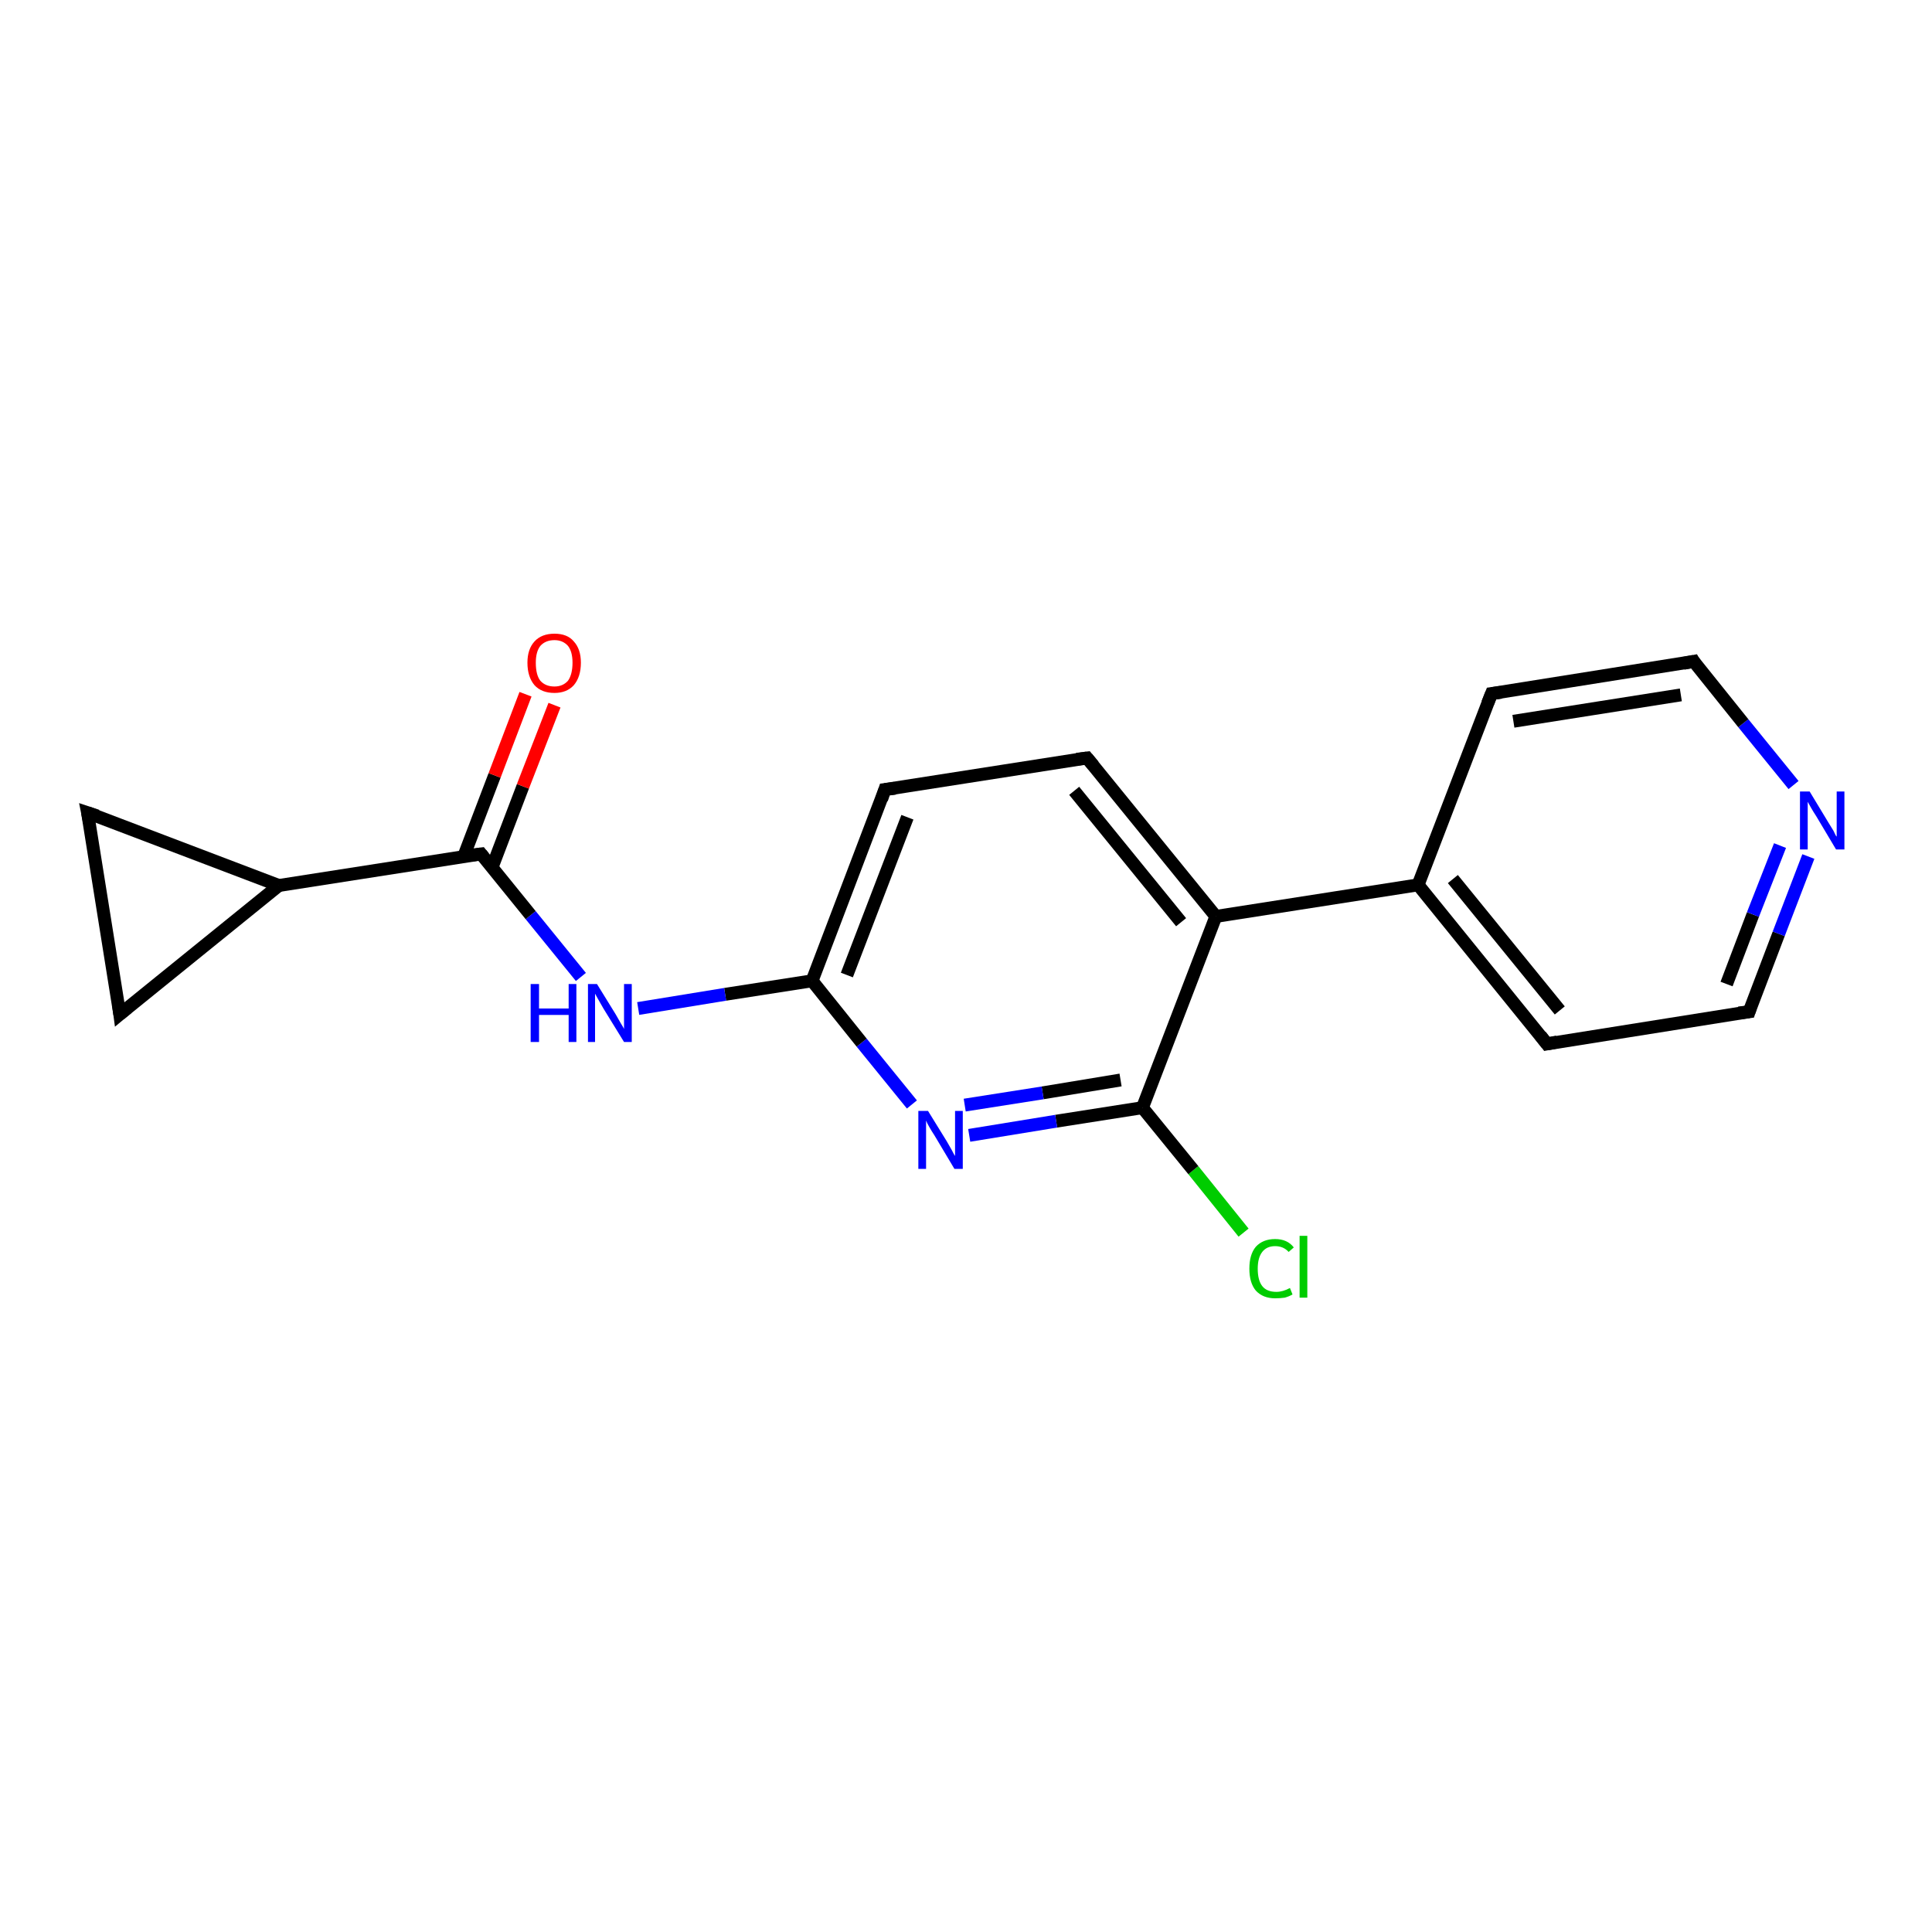 <?xml version='1.0' encoding='iso-8859-1'?>
<svg version='1.1' baseProfile='full'
              xmlns='http://www.w3.org/2000/svg'
                      xmlns:rdkit='http://www.rdkit.org/xml'
                      xmlns:xlink='http://www.w3.org/1999/xlink'
                  xml:space='preserve'
width='300px' height='300px' viewBox='0 0 300 300'>
<!-- END OF HEADER -->
<rect style='opacity:1.0;fill:#FFFFFF;stroke:none' width='300.0' height='300.0' x='0.0' y='0.0'> </rect>
<path class='bond-0 atom-0 atom-1' d='M 193.1,191.4 L 185.3,181.7' style='fill:none;fill-rule:evenodd;stroke:#00CC00;stroke-width:2.0px;stroke-linecap:butt;stroke-linejoin:miter;stroke-opacity:1' />
<path class='bond-0 atom-0 atom-1' d='M 185.3,181.7 L 177.4,172.0' style='fill:none;fill-rule:evenodd;stroke:#000000;stroke-width:2.0px;stroke-linecap:butt;stroke-linejoin:miter;stroke-opacity:1' />
<path class='bond-1 atom-1 atom-2' d='M 177.4,172.0 L 164.0,174.1' style='fill:none;fill-rule:evenodd;stroke:#000000;stroke-width:2.0px;stroke-linecap:butt;stroke-linejoin:miter;stroke-opacity:1' />
<path class='bond-1 atom-1 atom-2' d='M 164.0,174.1 L 150.5,176.3' style='fill:none;fill-rule:evenodd;stroke:#0000FF;stroke-width:2.0px;stroke-linecap:butt;stroke-linejoin:miter;stroke-opacity:1' />
<path class='bond-1 atom-1 atom-2' d='M 174.0,167.7 L 161.9,169.7' style='fill:none;fill-rule:evenodd;stroke:#000000;stroke-width:2.0px;stroke-linecap:butt;stroke-linejoin:miter;stroke-opacity:1' />
<path class='bond-1 atom-1 atom-2' d='M 161.9,169.7 L 149.8,171.6' style='fill:none;fill-rule:evenodd;stroke:#0000FF;stroke-width:2.0px;stroke-linecap:butt;stroke-linejoin:miter;stroke-opacity:1' />
<path class='bond-2 atom-2 atom-3' d='M 141.6,171.5 L 133.8,161.9' style='fill:none;fill-rule:evenodd;stroke:#0000FF;stroke-width:2.0px;stroke-linecap:butt;stroke-linejoin:miter;stroke-opacity:1' />
<path class='bond-2 atom-2 atom-3' d='M 133.8,161.9 L 126.1,152.3' style='fill:none;fill-rule:evenodd;stroke:#000000;stroke-width:2.0px;stroke-linecap:butt;stroke-linejoin:miter;stroke-opacity:1' />
<path class='bond-3 atom-3 atom-4' d='M 126.1,152.3 L 112.6,154.4' style='fill:none;fill-rule:evenodd;stroke:#000000;stroke-width:2.0px;stroke-linecap:butt;stroke-linejoin:miter;stroke-opacity:1' />
<path class='bond-3 atom-3 atom-4' d='M 112.6,154.4 L 99.1,156.6' style='fill:none;fill-rule:evenodd;stroke:#0000FF;stroke-width:2.0px;stroke-linecap:butt;stroke-linejoin:miter;stroke-opacity:1' />
<path class='bond-4 atom-4 atom-5' d='M 90.2,151.7 L 82.4,142.1' style='fill:none;fill-rule:evenodd;stroke:#0000FF;stroke-width:2.0px;stroke-linecap:butt;stroke-linejoin:miter;stroke-opacity:1' />
<path class='bond-4 atom-4 atom-5' d='M 82.4,142.1 L 74.7,132.6' style='fill:none;fill-rule:evenodd;stroke:#000000;stroke-width:2.0px;stroke-linecap:butt;stroke-linejoin:miter;stroke-opacity:1' />
<path class='bond-5 atom-5 atom-6' d='M 76.4,134.7 L 81.2,122.1' style='fill:none;fill-rule:evenodd;stroke:#000000;stroke-width:2.0px;stroke-linecap:butt;stroke-linejoin:miter;stroke-opacity:1' />
<path class='bond-5 atom-5 atom-6' d='M 81.2,122.1 L 86.1,109.5' style='fill:none;fill-rule:evenodd;stroke:#FF0000;stroke-width:2.0px;stroke-linecap:butt;stroke-linejoin:miter;stroke-opacity:1' />
<path class='bond-5 atom-5 atom-6' d='M 72.0,133.0 L 76.8,120.4' style='fill:none;fill-rule:evenodd;stroke:#000000;stroke-width:2.0px;stroke-linecap:butt;stroke-linejoin:miter;stroke-opacity:1' />
<path class='bond-5 atom-5 atom-6' d='M 76.8,120.4 L 81.6,107.8' style='fill:none;fill-rule:evenodd;stroke:#FF0000;stroke-width:2.0px;stroke-linecap:butt;stroke-linejoin:miter;stroke-opacity:1' />
<path class='bond-6 atom-5 atom-7' d='M 74.7,132.6 L 43.3,137.5' style='fill:none;fill-rule:evenodd;stroke:#000000;stroke-width:2.0px;stroke-linecap:butt;stroke-linejoin:miter;stroke-opacity:1' />
<path class='bond-7 atom-7 atom-8' d='M 43.3,137.5 L 18.6,157.5' style='fill:none;fill-rule:evenodd;stroke:#000000;stroke-width:2.0px;stroke-linecap:butt;stroke-linejoin:miter;stroke-opacity:1' />
<path class='bond-8 atom-8 atom-9' d='M 18.6,157.5 L 13.6,126.2' style='fill:none;fill-rule:evenodd;stroke:#000000;stroke-width:2.0px;stroke-linecap:butt;stroke-linejoin:miter;stroke-opacity:1' />
<path class='bond-9 atom-3 atom-10' d='M 126.1,152.3 L 137.4,122.6' style='fill:none;fill-rule:evenodd;stroke:#000000;stroke-width:2.0px;stroke-linecap:butt;stroke-linejoin:miter;stroke-opacity:1' />
<path class='bond-9 atom-3 atom-10' d='M 131.5,151.4 L 140.9,126.9' style='fill:none;fill-rule:evenodd;stroke:#000000;stroke-width:2.0px;stroke-linecap:butt;stroke-linejoin:miter;stroke-opacity:1' />
<path class='bond-10 atom-10 atom-11' d='M 137.4,122.6 L 168.8,117.7' style='fill:none;fill-rule:evenodd;stroke:#000000;stroke-width:2.0px;stroke-linecap:butt;stroke-linejoin:miter;stroke-opacity:1' />
<path class='bond-11 atom-11 atom-12' d='M 168.8,117.7 L 188.8,142.3' style='fill:none;fill-rule:evenodd;stroke:#000000;stroke-width:2.0px;stroke-linecap:butt;stroke-linejoin:miter;stroke-opacity:1' />
<path class='bond-11 atom-11 atom-12' d='M 166.8,122.8 L 183.4,143.2' style='fill:none;fill-rule:evenodd;stroke:#000000;stroke-width:2.0px;stroke-linecap:butt;stroke-linejoin:miter;stroke-opacity:1' />
<path class='bond-12 atom-12 atom-13' d='M 188.8,142.3 L 220.2,137.4' style='fill:none;fill-rule:evenodd;stroke:#000000;stroke-width:2.0px;stroke-linecap:butt;stroke-linejoin:miter;stroke-opacity:1' />
<path class='bond-13 atom-13 atom-14' d='M 220.2,137.4 L 240.2,162.1' style='fill:none;fill-rule:evenodd;stroke:#000000;stroke-width:2.0px;stroke-linecap:butt;stroke-linejoin:miter;stroke-opacity:1' />
<path class='bond-13 atom-13 atom-14' d='M 225.6,136.5 L 242.2,156.9' style='fill:none;fill-rule:evenodd;stroke:#000000;stroke-width:2.0px;stroke-linecap:butt;stroke-linejoin:miter;stroke-opacity:1' />
<path class='bond-14 atom-14 atom-15' d='M 240.2,162.1 L 271.6,157.1' style='fill:none;fill-rule:evenodd;stroke:#000000;stroke-width:2.0px;stroke-linecap:butt;stroke-linejoin:miter;stroke-opacity:1' />
<path class='bond-15 atom-15 atom-16' d='M 271.6,157.1 L 276.2,145.0' style='fill:none;fill-rule:evenodd;stroke:#000000;stroke-width:2.0px;stroke-linecap:butt;stroke-linejoin:miter;stroke-opacity:1' />
<path class='bond-15 atom-15 atom-16' d='M 276.2,145.0 L 280.8,133.0' style='fill:none;fill-rule:evenodd;stroke:#0000FF;stroke-width:2.0px;stroke-linecap:butt;stroke-linejoin:miter;stroke-opacity:1' />
<path class='bond-15 atom-15 atom-16' d='M 268.1,152.8 L 272.2,142.0' style='fill:none;fill-rule:evenodd;stroke:#000000;stroke-width:2.0px;stroke-linecap:butt;stroke-linejoin:miter;stroke-opacity:1' />
<path class='bond-15 atom-15 atom-16' d='M 272.2,142.0 L 276.4,131.3' style='fill:none;fill-rule:evenodd;stroke:#0000FF;stroke-width:2.0px;stroke-linecap:butt;stroke-linejoin:miter;stroke-opacity:1' />
<path class='bond-16 atom-16 atom-17' d='M 278.5,121.9 L 270.7,112.3' style='fill:none;fill-rule:evenodd;stroke:#0000FF;stroke-width:2.0px;stroke-linecap:butt;stroke-linejoin:miter;stroke-opacity:1' />
<path class='bond-16 atom-16 atom-17' d='M 270.7,112.3 L 263.0,102.7' style='fill:none;fill-rule:evenodd;stroke:#000000;stroke-width:2.0px;stroke-linecap:butt;stroke-linejoin:miter;stroke-opacity:1' />
<path class='bond-17 atom-17 atom-18' d='M 263.0,102.7 L 231.6,107.7' style='fill:none;fill-rule:evenodd;stroke:#000000;stroke-width:2.0px;stroke-linecap:butt;stroke-linejoin:miter;stroke-opacity:1' />
<path class='bond-17 atom-17 atom-18' d='M 261.0,107.9 L 235.0,112.0' style='fill:none;fill-rule:evenodd;stroke:#000000;stroke-width:2.0px;stroke-linecap:butt;stroke-linejoin:miter;stroke-opacity:1' />
<path class='bond-18 atom-12 atom-1' d='M 188.8,142.3 L 177.4,172.0' style='fill:none;fill-rule:evenodd;stroke:#000000;stroke-width:2.0px;stroke-linecap:butt;stroke-linejoin:miter;stroke-opacity:1' />
<path class='bond-19 atom-18 atom-13' d='M 231.6,107.7 L 220.2,137.4' style='fill:none;fill-rule:evenodd;stroke:#000000;stroke-width:2.0px;stroke-linecap:butt;stroke-linejoin:miter;stroke-opacity:1' />
<path class='bond-20 atom-9 atom-7' d='M 13.6,126.2 L 43.3,137.5' style='fill:none;fill-rule:evenodd;stroke:#000000;stroke-width:2.0px;stroke-linecap:butt;stroke-linejoin:miter;stroke-opacity:1' />
<path d='M 75.1,133.1 L 74.7,132.6 L 73.1,132.8' style='fill:none;stroke:#000000;stroke-width:2.0px;stroke-linecap:butt;stroke-linejoin:miter;stroke-opacity:1;' />
<path d='M 19.8,156.5 L 18.6,157.5 L 18.4,156.0' style='fill:none;stroke:#000000;stroke-width:2.0px;stroke-linecap:butt;stroke-linejoin:miter;stroke-opacity:1;' />
<path d='M 13.9,127.7 L 13.6,126.2 L 15.1,126.7' style='fill:none;stroke:#000000;stroke-width:2.0px;stroke-linecap:butt;stroke-linejoin:miter;stroke-opacity:1;' />
<path d='M 136.9,124.1 L 137.4,122.6 L 139.0,122.4' style='fill:none;stroke:#000000;stroke-width:2.0px;stroke-linecap:butt;stroke-linejoin:miter;stroke-opacity:1;' />
<path d='M 167.2,117.9 L 168.8,117.7 L 169.8,118.9' style='fill:none;stroke:#000000;stroke-width:2.0px;stroke-linecap:butt;stroke-linejoin:miter;stroke-opacity:1;' />
<path d='M 239.2,160.8 L 240.2,162.1 L 241.8,161.8' style='fill:none;stroke:#000000;stroke-width:2.0px;stroke-linecap:butt;stroke-linejoin:miter;stroke-opacity:1;' />
<path d='M 270.0,157.3 L 271.6,157.1 L 271.8,156.5' style='fill:none;stroke:#000000;stroke-width:2.0px;stroke-linecap:butt;stroke-linejoin:miter;stroke-opacity:1;' />
<path d='M 263.3,103.2 L 263.0,102.7 L 261.4,103.0' style='fill:none;stroke:#000000;stroke-width:2.0px;stroke-linecap:butt;stroke-linejoin:miter;stroke-opacity:1;' />
<path d='M 233.1,107.5 L 231.6,107.7 L 231.0,109.2' style='fill:none;stroke:#000000;stroke-width:2.0px;stroke-linecap:butt;stroke-linejoin:miter;stroke-opacity:1;' />
<path class='atom-0' d='M 194.0 197.0
Q 194.0 194.8, 195.0 193.6
Q 196.1 192.4, 198.0 192.4
Q 199.9 192.4, 200.9 193.7
L 200.1 194.4
Q 199.3 193.5, 198.0 193.5
Q 196.7 193.5, 196.0 194.4
Q 195.3 195.3, 195.3 197.0
Q 195.3 198.8, 196.0 199.7
Q 196.7 200.6, 198.2 200.6
Q 199.2 200.6, 200.3 200.0
L 200.7 201.0
Q 200.2 201.3, 199.5 201.5
Q 198.8 201.6, 198.0 201.6
Q 196.1 201.6, 195.0 200.4
Q 194.0 199.2, 194.0 197.0
' fill='#00CC00'/>
<path class='atom-0' d='M 201.8 191.9
L 203.0 191.9
L 203.0 201.5
L 201.8 201.5
L 201.8 191.9
' fill='#00CC00'/>
<path class='atom-2' d='M 144.1 172.5
L 147.0 177.2
Q 147.3 177.7, 147.8 178.6
Q 148.2 179.4, 148.3 179.5
L 148.3 172.5
L 149.5 172.5
L 149.5 181.5
L 148.2 181.5
L 145.1 176.3
Q 144.7 175.7, 144.3 175.0
Q 143.9 174.3, 143.8 174.0
L 143.8 181.5
L 142.6 181.5
L 142.6 172.5
L 144.1 172.5
' fill='#0000FF'/>
<path class='atom-4' d='M 82.4 152.8
L 83.7 152.8
L 83.7 156.6
L 88.3 156.6
L 88.3 152.8
L 89.5 152.8
L 89.5 161.8
L 88.3 161.8
L 88.3 157.6
L 83.7 157.6
L 83.7 161.8
L 82.4 161.8
L 82.4 152.8
' fill='#0000FF'/>
<path class='atom-4' d='M 92.7 152.8
L 95.6 157.5
Q 95.9 158.0, 96.4 158.9
Q 96.9 159.7, 96.9 159.8
L 96.9 152.8
L 98.1 152.8
L 98.1 161.8
L 96.9 161.8
L 93.7 156.6
Q 93.3 155.9, 92.9 155.2
Q 92.5 154.5, 92.4 154.3
L 92.4 161.8
L 91.3 161.8
L 91.3 152.8
L 92.7 152.8
' fill='#0000FF'/>
<path class='atom-6' d='M 81.9 102.9
Q 81.9 100.8, 83.0 99.6
Q 84.1 98.4, 86.1 98.4
Q 88.1 98.4, 89.1 99.6
Q 90.2 100.8, 90.2 102.9
Q 90.2 105.1, 89.1 106.4
Q 88.0 107.6, 86.1 107.6
Q 84.1 107.6, 83.0 106.4
Q 81.9 105.1, 81.9 102.9
M 86.1 106.6
Q 87.4 106.6, 88.2 105.7
Q 88.9 104.7, 88.9 102.9
Q 88.9 101.2, 88.2 100.3
Q 87.4 99.4, 86.1 99.4
Q 84.7 99.4, 83.9 100.3
Q 83.2 101.2, 83.2 102.9
Q 83.2 104.8, 83.9 105.7
Q 84.7 106.6, 86.1 106.6
' fill='#FF0000'/>
<path class='atom-16' d='M 281.0 122.9
L 283.9 127.7
Q 284.2 128.2, 284.7 129.0
Q 285.1 129.9, 285.2 129.9
L 285.2 122.9
L 286.4 122.9
L 286.4 131.9
L 285.1 131.9
L 282.0 126.7
Q 281.6 126.1, 281.2 125.4
Q 280.8 124.7, 280.7 124.5
L 280.7 131.9
L 279.5 131.9
L 279.5 122.9
L 281.0 122.9
' fill='#0000FF'/>
</svg>
